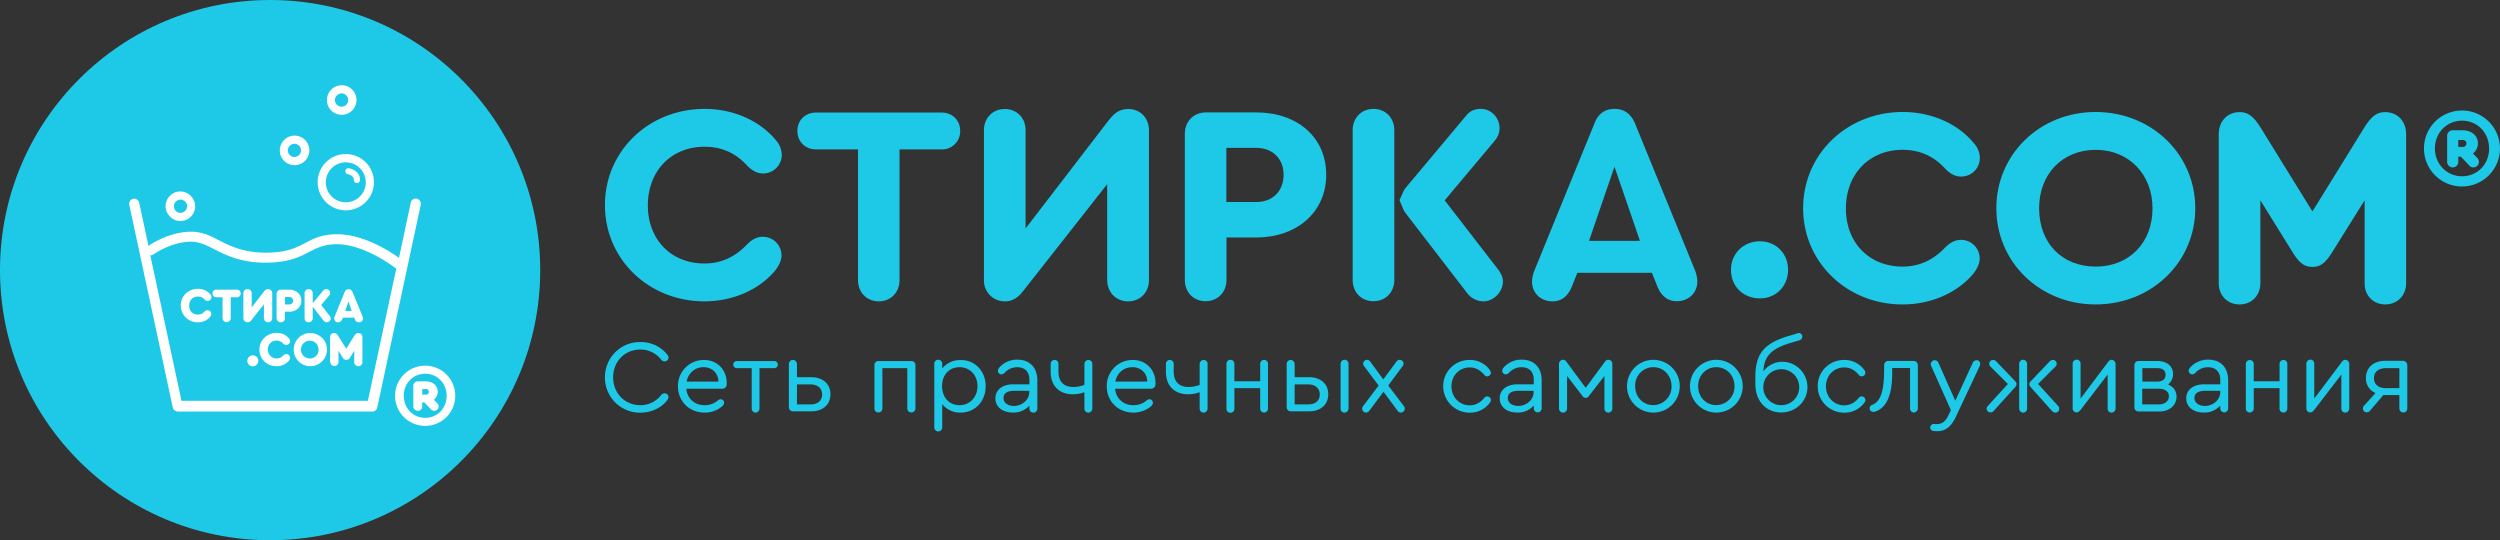 <?xml version="1.0" encoding="UTF-8"?> <svg xmlns="http://www.w3.org/2000/svg" viewBox="0 0 1777.04 384"><rect x="0" y="0" width="1777.04" height="384" fill="#333333" stroke="none"/> <defs> <style> .cls-1 { fill: #1ec9e8; } .cls-2 { fill: #fff; } </style> </defs> <title>голубой лого на сайт_</title> <g id="Слой_2" data-name="Слой 2"> <g id="Слой_1-2" data-name="Слой 1"> <g> <path class="cls-1" d="M1251,171.5c-11.7,0-20.6,8.7-20.6,20.3,0,11.8,8.7,20.3,20.6,20.3,11.4,0,20-8.7,20-20.3S1262.4,171.5,1251,171.5Z"></path> <path class="cls-1" d="M1147.6,77.4c-6.7,0-11.5,3.4-14.1,10l-42.9,105.1a22.53,22.53,0,0,0-1.6,7.6c0,8.2,6.1,14.1,14.6,14.1,6.4,0,11.1-3.7,13.9-11l3.7-9.3h53l3.7,9.2c2.8,7.3,7.5,11,14,11,8.4,0,14.6-5.9,14.6-14.1a23.56,23.56,0,0,0-1.6-7.7L1162,87.3C1159.1,80.8,1154.4,77.4,1147.6,77.4Zm-18.1,93.8,18.1-52.7,18.1,52.7Z"></path> <path class="cls-1" d="M1352.6,79.6c-39.8,0-70.9,30-70.9,68.4s31.1,68.4,70.7,68.4c20.1,0,38.9-8.2,50.3-21.9q4.5-5.85,4.5-10.8a13.27,13.27,0,0,0-13.3-13.2c-4.1,0-7.8,1.9-11.5,5.7-8.6,8.9-18.4,13.3-30,13.3-23.8,0-40.3-17-40.3-41.3,0-24.5,16.6-41.7,40.3-41.7,12.1,0,22,4.4,30.2,13.3,3.6,3.8,7.3,5.7,11.4,5.7a13.21,13.21,0,0,0,13.3-13.2,16,16,0,0,0-4.4-10.7C1391.5,87.8,1372.7,79.6,1352.6,79.6Z"></path> <path class="cls-1" d="M1489.54,79.6c-39.5,0-70.5,30-70.5,68.4s31,68.4,70.5,68.4c39.8,0,70.9-30,70.9-68.4S1529.34,79.6,1489.54,79.6Zm.2,109.9c-24.1,0-40.3-16.7-40.3-41.5,0-24.4,16.6-41.5,40.3-41.5,23.4,0,40.3,17.4,40.3,41.5C1530.14,172.4,1513.54,189.5,1489.74,189.5Z"></path> <path class="cls-1" d="M1695.51,216.4c8.6,0,14.8-6.4,14.8-15.1V95.2c0-9-6.2-15.5-14.8-15.5-5.3,0-9.5,1.9-15.4,11.7l-36.4,58.9-36.4-58.9c-5.9-9.8-10.1-11.7-15.4-11.7-8.6,0-14.8,6.5-14.8,15.5V201.3c0,8.8,6.2,15.1,14.8,15.1s14.8-6.4,14.8-15.1V142.4l23.4,37.7c5,8,8.9,9.6,13.6,9.6s8.5-1.6,13.6-9.7l23.5-37.6v58.9C1680.71,210,1686.91,216.4,1695.51,216.4Z"></path> <path class="cls-1" d="M1042.7,208.1a14.75,14.75,0,0,0,11.7,6.1c7.3,0,13.9-6.7,13.9-14.1,0-2.7-1.1-5.4-3.3-8.4l-38.1-49.3,35.1-41.8c2.7-3.2,3.9-6.1,3.9-9.5,0-7.4-6-13.7-13.1-13.7-4.5,0-7.6,1.3-10.3,4.4l-43,51.3a15.13,15.13,0,0,0-2.4,4l-2.3,5.2,2.3,5.5a16.57,16.57,0,0,0,2.4,4.2Z"></path> <path class="cls-1" d="M624.6,214.2c8.6,0,14.8-6.4,14.8-15.1V106.2h29.8A12.85,12.85,0,0,0,682.5,93c0-7.6-5.6-13-13.3-13H580.1c-7.7,0-13.3,5.5-13.3,13,0,7.7,5.6,13.2,13.3,13.2h29.8v92.9C609.9,207.8,616.1,214.2,624.6,214.2Z"></path> <path class="cls-1" d="M801.9,214.2c8.6,0,14.8-6.4,14.8-15.1V92.6c0-8.6-6.2-15.1-14.4-15.1-8,0-11.4,4.4-15.7,9.9l-57.6,75V92.6c0-8.8-6.2-15.1-14.8-15.1s-14.8,6.4-14.8,15.1V199.1a14.77,14.77,0,0,0,14.8,15.1c4.9,0,9-2.2,12.5-6.6L787,130.9V199C787.1,207.8,793.3,214.2,801.9,214.2Z"></path> <path class="cls-1" d="M892.8,79.9H857.2c-8.7,0-15,6.4-15,15.1V199c0,8.8,6.2,15.1,14.8,15.1s14.8-6.4,14.8-15.1V168.8h21.1c29.3,0,49.8-18.3,49.8-44.6S922.6,79.9,892.8,79.9Zm.2,63.7H871.7V105.1H893c11.6,0,19.4,7.7,19.4,19.1C912.4,135.9,904.6,143.6,893,143.6Z"></path> <path class="cls-1" d="M976.3,77.4c-8.6,0-14.8,6.4-14.8,15.1V199c0,8.8,6.2,15.1,14.8,15.1s14.8-6.4,14.8-15.1V92.6C991.1,83.8,984.9,77.4,976.3,77.4Z"></path> <path class="cls-1" d="M500.9,77.4c-39.8,0-70.9,30-70.9,68.4s31.1,68.4,70.7,68.4c20.1,0,38.9-8.2,50.3-21.9q4.5-5.85,4.5-10.8a13.27,13.27,0,0,0-13.3-13.2c-4.1,0-7.8,1.9-11.4,5.7-8.7,8.9-18.4,13.3-30,13.3-23.8,0-40.3-17-40.3-41.3,0-24.5,16.6-41.7,40.3-41.7,12.1,0,22,4.4,30.2,13.3q5.4,5.7,11.4,5.7a13.27,13.27,0,0,0,13.3-13.2,16.24,16.24,0,0,0-4.4-10.7C539.8,85.6,521,77.4,500.9,77.4Z"></path> <g> <path class="cls-1" d="M430,268.21a24.9,24.9,0,0,1,25.27-25.08,24.13,24.13,0,0,1,18.85,8.69,3.84,3.84,0,0,1,1.09,2.47,2.73,2.73,0,0,1-2.77,2.56,3.14,3.14,0,0,1-2.47-1.18,18.31,18.31,0,0,0-14.8-7.21c-11.06,0-19.35,8.49-19.35,19.75S444.11,288,455.17,288a18.45,18.45,0,0,0,14.8-7.21,3.14,3.14,0,0,1,2.47-1.18,2.73,2.73,0,0,1,2.77,2.56,4.29,4.29,0,0,1-1.09,2.47c-4.24,5.43-11.35,8.69-18.85,8.69A24.9,24.9,0,0,1,430,268.21Z"></path> <path class="cls-1" d="M516.56,272.35v.4c0,2.36-1.28,3.55-3.45,3.55H487.84c.69,7.11,5.92,11.74,13.13,11.74a14.42,14.42,0,0,0,9.37-3.45,3.16,3.16,0,0,1,1.88-.79,2.39,2.39,0,0,1,2.47,2.47c0,1-.4,1.58-1.39,2.56a19,19,0,0,1-12.43,4.45c-10.86,0-18.95-8-18.95-18.66a18.35,18.35,0,0,1,18.36-18.75C509.75,255.77,516.56,262.78,516.56,272.35ZM488,271.26h22.7c-.2-6-4.44-10.26-10.66-10.26C494.06,261,489.32,265.15,488,271.26Z"></path> <path class="cls-1" d="M534.33,290.31V261.69H523.87a2.57,2.57,0,0,1-2.67-2.57,2.55,2.55,0,0,1,2.67-2.46h26.45a2.46,2.46,0,0,1,2.56,2.46,2.49,2.49,0,0,1-2.56,2.57H539.86v28.62a3,3,0,0,1-2.77,3A2.87,2.87,0,0,1,534.33,290.31Z"></path> <path class="cls-1" d="M566.5,258.73v9.38h10.07c8.39,0,13.72,4.83,13.72,12.14s-5.33,12.14-13.72,12.14H563.74a2.91,2.91,0,0,1-3-3v-30.7a2.86,2.86,0,1,1,5.72,0Zm0,14.51v14.21h9.68c5.33,0,8.19-2.86,8.19-7.1s-3.06-7.11-8.29-7.11Z"></path> <path class="cls-1" d="M621.58,290.41v-31a2.69,2.69,0,0,1,2.76-2.76h23.59a2.76,2.76,0,0,1,2.77,2.76v31a2.82,2.82,0,0,1-3,2.77,2.77,2.77,0,0,1-2.77-2.77V261.69H627.21v28.72a2.79,2.79,0,0,1-2.87,2.77A2.64,2.64,0,0,1,621.58,290.41Z"></path> <path class="cls-1" d="M700.64,274.52c0,10.76-7.6,18.76-17.77,18.76a16.32,16.32,0,0,1-13.12-6v16.39a2.87,2.87,0,0,1-2.77,3,2.83,2.83,0,0,1-2.86-3v-45a2.82,2.82,0,1,1,5.63,0v3.26a16.35,16.35,0,0,1,13.12-6C693,255.77,700.64,263.86,700.64,274.52Zm-5.82,0c0-7.8-5.33-13.52-12.74-13.52s-12.43,5.43-12.43,13.42S674.58,288,682.08,288C689.39,288,694.82,282.32,694.82,274.52Z"></path> <path class="cls-1" d="M737.36,270.38v19.93a2.82,2.82,0,1,1-5.63,0v-2.07a14.8,14.8,0,0,1-11.65,5c-7.5,0-12.53-4-12.53-10.07s5-10,12.83-10h11.35v-3.06c0-5.82-3.16-9.08-8.68-9.08a11.94,11.94,0,0,0-9,4,3.26,3.26,0,0,1-2.17,1.08,2.58,2.58,0,0,1-2.56-2.37,4,4,0,0,1,1-2.47,16.93,16.93,0,0,1,13.13-5.62C732,255.77,737.36,261.3,737.36,270.38Zm-5.73,8.29v-.89H721c-5,0-7.7,1.78-7.7,5.13s3,5.63,7.41,5.63C726.7,288.54,731.63,284.1,731.63,278.67Z"></path> <path class="cls-1" d="M776.44,258.73v31.58a2.87,2.87,0,0,1-2.76,3,2.83,2.83,0,0,1-2.86-3V278.77a23.75,23.75,0,0,1-8.2,1.48c-9.87,0-15.79-6.12-15.79-16v-5.43a2.87,2.87,0,0,1,2.77-3,2.8,2.8,0,0,1,2.76,3V264c0,7.21,3.65,11.06,10.56,11.06a20.77,20.77,0,0,0,7.9-1.49v-14.7a2.88,2.88,0,0,1,2.86-3A2.72,2.72,0,0,1,776.44,258.73Z"></path> <path class="cls-1" d="M821.35,272.35v.4c0,2.36-1.28,3.55-3.45,3.55H792.63c.69,7.11,5.92,11.74,13.13,11.74a14.42,14.42,0,0,0,9.37-3.45,3.16,3.16,0,0,1,1.88-.79,2.39,2.39,0,0,1,2.47,2.47c0,1-.4,1.58-1.38,2.56a19.06,19.06,0,0,1-12.44,4.45c-10.86,0-18.95-8-18.95-18.66a18.35,18.35,0,0,1,18.36-18.75C814.54,255.77,821.35,262.78,821.35,272.35Zm-28.52-1.09h22.7c-.1-6-4.44-10.26-10.66-10.26S794,265.15,792.83,271.26Z"></path> <path class="cls-1" d="M858.37,258.73v31.58a2.88,2.88,0,0,1-2.77,3,2.83,2.83,0,0,1-2.86-3V278.77a23.73,23.73,0,0,1-8.19,1.48c-9.87,0-15.79-6.12-15.79-16v-5.43a2.87,2.87,0,0,1,2.76-3,2.8,2.8,0,0,1,2.76,3V264c0,7.21,3.65,11.06,10.56,11.06a20.77,20.77,0,0,0,7.9-1.49v-14.7a2.88,2.88,0,0,1,2.86-3A2.72,2.72,0,0,1,858.37,258.73Z"></path> <path class="cls-1" d="M901.3,258.73v31.68a2.85,2.85,0,0,1-2.76,2.87,2.79,2.79,0,0,1-2.77-2.87V275.9H877.42v14.51a2.82,2.82,0,1,1-5.63,0V258.73a2.82,2.82,0,1,1,5.63,0V271h18.35V258.73a2.77,2.77,0,1,1,5.53,0Z"></path> <path class="cls-1" d="M920.25,258.73v9.38h10.17c8.39,0,13.72,4.83,13.72,12.14s-5.33,12.14-13.72,12.14H917.59a2.91,2.91,0,0,1-3-3v-30.7a2.81,2.81,0,1,1,5.62,0Zm0,14.51v14.21h9.67c5.33,0,8.2-2.86,8.2-7.1s-3.06-7.11-8.29-7.11Zm32.67,17.07V258.73a2.89,2.89,0,0,1,2.86-3,2.81,2.81,0,0,1,2.77,3v31.58a3,3,0,0,1-3,3A2.8,2.8,0,0,1,952.92,290.31Z"></path> <path class="cls-1" d="M998.52,290.51a2.83,2.83,0,0,1-2.76,2.77,3,3,0,0,1-2.37-1.39l-10-13.42-10,13.42a3.3,3.3,0,0,1-2.37,1.39,2.8,2.8,0,0,1-2.07-4.64l11-14.61-10-13.33a3.73,3.73,0,0,1-1-2.17,2.82,2.82,0,0,1,2.76-2.76,3,3,0,0,1,2.37,1.38l9.18,12.54,9.28-12.54a2.75,2.75,0,0,1,5.13,1.38,3,3,0,0,1-1,2.17L986.78,274l11.05,14.61A2.77,2.77,0,0,1,998.52,290.51Z"></path> <path class="cls-1" d="M1025.86,274.52a18.54,18.54,0,0,1,18.76-18.65,17.13,17.13,0,0,1,14.6,7.5,2.84,2.84,0,0,1,.5,1.58,2.61,2.61,0,0,1-2.57,2.56,2.68,2.68,0,0,1-2.07-1c-2.47-3-5.73-5.33-10.37-5.33-7.4,0-13,5.82-13,13.42s5.62,13.52,13,13.52c4.64,0,7.9-2.37,10.37-5.33a2.51,2.51,0,0,1,2-1,2.57,2.57,0,0,1,2.67,2.56,3.07,3.07,0,0,1-.5,1.58,17.42,17.42,0,0,1-14.6,7.4A18.76,18.76,0,0,1,1025.86,274.52Z"></path> <path class="cls-1" d="M1095.84,270.38v19.93a2.81,2.81,0,1,1-5.62,0v-2.07a14.82,14.82,0,0,1-11.65,5c-7.5,0-12.54-4-12.54-10.07s5-10,12.84-10h11.35v-3.06c0-5.82-3.16-9.08-8.69-9.08a11.93,11.93,0,0,0-9,4,3.26,3.26,0,0,1-2.17,1.08,2.59,2.59,0,0,1-2.57-2.37,4,4,0,0,1,1-2.47,16.91,16.91,0,0,1,13.13-5.62C1090.51,255.77,1095.84,261.3,1095.84,270.38Zm-5.72,8.29v-.89h-10.66c-5,0-7.7,1.78-7.7,5.13s3,5.63,7.4,5.63C1085.18,288.54,1090.12,284.1,1090.12,278.67Z"></path> <path class="cls-1" d="M1108.18,290.31V258.73a2.88,2.88,0,0,1,2.86-3,2.61,2.61,0,0,1,2.17,1.08l13.92,18.86,13.92-18.86a2.61,2.61,0,0,1,2.17-1.08,2.82,2.82,0,0,1,2.86,3v31.58a2.89,2.89,0,0,1-2.86,3,2.81,2.81,0,0,1-2.76-3V267.22l-11.16,14.41a2.59,2.59,0,0,1-4.34,0l-11.06-14.41v23.09a2.87,2.87,0,0,1-2.76,3A2.91,2.91,0,0,1,1108.18,290.31Z"></path> <path class="cls-1" d="M1194,274.52a18.75,18.75,0,0,1-37.5,0,18.75,18.75,0,0,1,37.5,0Zm-31.68,0c0,7.7,5.53,13.43,12.83,13.43a13.06,13.06,0,0,0,13-13.43c0-7.7-5.63-13.52-12.93-13.52S1162.17,266.82,1162.27,274.52Z"></path> <path class="cls-1" d="M1238.76,274.52a18.75,18.75,0,0,1-37.5,0,18.75,18.75,0,0,1,37.5,0Zm-31.68,0c0,7.7,5.53,13.43,12.83,13.43a13.06,13.06,0,0,0,13-13.43c0-7.7-5.63-13.52-12.93-13.52S1207,266.82,1207.08,274.52Z"></path> <path class="cls-1" d="M1284.76,275.11c0,10.07-8.19,18.07-18.66,18.07-10.85,0-18.36-8.2-18.36-20.14v-5.33c0-15.79,5.93-23.29,22.11-28.42l7-2.08a6.27,6.27,0,0,1,1.78-.49,2.47,2.47,0,0,1,2.47,2.57c0,1.28-.7,2.17-2.27,2.66l-7.31,2.17c-12.53,3.95-17.67,9.38-18.06,19.84a16.74,16.74,0,0,1,13.42-6.81A18,18,0,0,1,1284.76,275.11Zm-5.83,0A12.78,12.78,0,1,0,1266.1,288,12.74,12.74,0,0,0,1278.93,275.11Z"></path> <path class="cls-1" d="M1292.06,274.52a18.53,18.53,0,0,1,18.75-18.65,17.13,17.13,0,0,1,14.61,7.5,2.84,2.84,0,0,1,.5,1.58,2.61,2.61,0,0,1-2.57,2.56,2.68,2.68,0,0,1-2.07-1c-2.47-3-5.73-5.33-10.37-5.33-7.4,0-13,5.82-13,13.42s5.63,13.52,13,13.52c4.64,0,7.9-2.37,10.37-5.33a2.51,2.51,0,0,1,2-1,2.57,2.57,0,0,1,2.67,2.56,3.07,3.07,0,0,1-.5,1.58,17.43,17.43,0,0,1-14.61,7.4A18.76,18.76,0,0,1,1292.06,274.52Z"></path> <path class="cls-1" d="M1363.23,259.52v30.7a3,3,0,0,1-2.77,3,2.81,2.81,0,0,1-2.76-3V261.59H1345v3.65c0,14.91-3.66,23.79-11.06,26.95a5.73,5.73,0,0,1-2.47.59,2.54,2.54,0,0,1-.59-5c5.92-2.47,8.39-9.67,8.39-25.37v-2.86a3,3,0,0,1,3-3h18.06A3,3,0,0,1,1363.23,259.52Z"></path> <path class="cls-1" d="M1407.54,258.63a4.91,4.91,0,0,1-.2,1.28l-17.17,36.52c-3.36,7-7.3,10.07-13.13,10.07a25.85,25.85,0,0,1-2.86-.2,2.52,2.52,0,0,1-2.17-2.46,2.59,2.59,0,0,1,2.57-2.47c.79,0,1.48.1,2.07.1,3.65,0,6.22-1.88,8.19-6l1.88-3.95-14-31.39a2.43,2.43,0,0,1-.3-1.28,2.84,2.84,0,0,1,2.77-2.77,2.8,2.8,0,0,1,2.66,1.78l12,27,12.43-27a3,3,0,0,1,2.67-1.78C1406.26,255.77,1407.54,257.15,1407.54,258.63Z"></path> <path class="cls-1" d="M1432.51,271.07a2.55,2.55,0,0,1,.89,1.87,3.13,3.13,0,0,1-.79,2l-15.49,17.17a2.82,2.82,0,0,1-5-1.48,2.94,2.94,0,0,1,.79-2l14.31-15.7-12.24-12.24a3,3,0,0,1-1-2.27,2.69,2.69,0,0,1,2.66-2.56,3.26,3.26,0,0,1,2.57,1.28Zm8.39-12.34v31.58a2.87,2.87,0,0,1-2.76,3,2.83,2.83,0,0,1-2.86-3V258.73a2.88,2.88,0,0,1,2.86-3A2.93,2.93,0,0,1,1440.9,258.73Zm22.8,32a2.69,2.69,0,0,1-2.86,2.57,3.75,3.75,0,0,1-2.17-1.09L1443.27,275a3.19,3.19,0,0,1-.79-2,2.58,2.58,0,0,1,.89-1.87l13.33-14a3.39,3.39,0,0,1,2.56-1.28,2.64,2.64,0,0,1,2.67,2.56,2.94,2.94,0,0,1-1,2.27l-12.24,12.24,14.31,15.7A3.05,3.05,0,0,1,1463.7,290.71Z"></path> <path class="cls-1" d="M1503.78,258.73v31.58a3,3,0,0,1-2.87,3,2.81,2.81,0,0,1-2.76-3V266.23l-19.44,25.37c-1,1.08-1.78,1.58-2.67,1.58a2.81,2.81,0,0,1-2.76-3V258.63a2.88,2.88,0,0,1,2.86-3,2.8,2.8,0,0,1,2.76,3v24.68l19.45-25.86c.89-1.19,1.58-1.68,2.66-1.68A2.94,2.94,0,0,1,1503.78,258.73Z"></path> <path class="cls-1" d="M1547.11,281.92c0,6.22-5,10.57-12.34,10.57h-14.61a2.91,2.91,0,0,1-3-3v-29.9a3,3,0,0,1,3-3h13.13c7,0,11.35,3.65,11.35,9.27a9.14,9.14,0,0,1-3.55,7.41C1544.94,274.92,1547.11,278,1547.11,281.92Zm-24.28-10.66h10.56c3.85,0,5.92-1.77,5.92-4.83s-2-4.74-5.92-4.74h-10.56Zm18.85,10.37c0-3.36-2.77-5.33-7.4-5.33h-11.55v11.15h11.55C1538.91,287.45,1541.68,285.18,1541.68,281.63Z"></path> <path class="cls-1" d="M1583.82,270.38v19.93a2.81,2.81,0,1,1-5.62,0v-2.07a14.81,14.81,0,0,1-11.65,5c-7.5,0-12.53-4-12.53-10.07s5-10,12.83-10h11.35v-3.06c0-5.82-3.16-9.08-8.69-9.08a11.93,11.93,0,0,0-9,4,3.26,3.26,0,0,1-2.17,1.08,2.59,2.59,0,0,1-2.57-2.37,4,4,0,0,1,1-2.47,16.93,16.93,0,0,1,13.13-5.62C1578.59,255.77,1583.82,261.3,1583.82,270.38Zm-5.62,8.29v-.89h-10.66c-5,0-7.7,1.78-7.7,5.13s3,5.63,7.4,5.63C1573.26,288.54,1578.2,284.1,1578.2,278.67Z"></path> <path class="cls-1" d="M1625.87,258.73v31.68a2.85,2.85,0,0,1-2.76,2.87,2.79,2.79,0,0,1-2.77-2.87V275.9H1602v14.51a2.81,2.81,0,1,1-5.62,0V258.73a2.81,2.81,0,1,1,5.62,0V271h18.36V258.73a2.72,2.72,0,0,1,2.77-2.86A2.66,2.66,0,0,1,1625.87,258.73Z"></path> <path class="cls-1" d="M1669.89,258.73v31.58a3,3,0,0,1-2.86,3,2.81,2.81,0,0,1-2.76-3V266.23l-19.45,25.37c-1,1.08-1.78,1.58-2.66,1.58a2.82,2.82,0,0,1-2.77-3V258.63a2.89,2.89,0,0,1,2.87-3,2.81,2.81,0,0,1,2.76,3v24.68l19.44-25.86c.89-1.19,1.58-1.68,2.67-1.68A2.93,2.93,0,0,1,1669.89,258.73Z"></path> <path class="cls-1" d="M1711.15,259.52v30.7a2.82,2.82,0,1,1-5.63,0v-9.38h-10.06a5.62,5.62,0,0,1-1.29-.1l-9.67,11.35a3,3,0,0,1-2.17,1,2.77,2.77,0,0,1-2.77-2.77,2.69,2.69,0,0,1,.79-1.87l8.2-9.08a11.19,11.19,0,0,1-6.81-10.66c0-7.4,5.42-12.24,13.72-12.24h12.83A3.18,3.18,0,0,1,1711.15,259.52Zm-5.63,2.17h-9.67c-5.13,0-8.39,2.67-8.39,7.11s3.26,7.1,8.39,7.1h9.67Z"></path> </g> <g> <circle class="cls-1" cx="192" cy="192" r="192"></circle> <g> <path class="cls-2" d="M140.6,229.1a11.25,11.25,0,0,0,8.7-3.8,3.46,3.46,0,0,0,.9-2.1,2.69,2.69,0,0,0-2.7-2.7,3.33,3.33,0,0,0-2.3,1.1,5.93,5.93,0,0,1-4.6,2,6.55,6.55,0,0,1-2.5-.5,5.5,5.5,0,0,1-3.2-3.3,7.1,7.1,0,0,1-.4-2.6c0-3.8,2.5-6.4,6.2-6.4a6,6,0,0,1,4.6,2,3.15,3.15,0,0,0,2.3,1.1,2.69,2.69,0,0,0,2.7-2.7,2.88,2.88,0,0,0-.9-2.1,11.25,11.25,0,0,0-8.7-3.8c-6.9,0-12.2,5.1-12.2,11.8A11.87,11.87,0,0,0,140.6,229.1Z"></path> <path class="cls-2" d="M153.8,211.3h4.4v14.8a2.9,2.9,0,1,0,5.8,0V211.3h4.4a2.7,2.7,0,0,0,0-5.4H153.7a2.63,2.63,0,0,0-2.7,2.7A2.78,2.78,0,0,0,153.8,211.3Z"></path> <path class="cls-2" d="M174.8,228.9a4.3,4.3,0,0,0,1.2.2,3,3,0,0,0,2.5-1.3l9.1-11.5v9.8a3,3,0,0,0,3,3,2.86,2.86,0,0,0,2.9-3V208.5a2.86,2.86,0,0,0-2.9-3c-1.6,0-2.3.9-3.1,1.9l-8.6,11.1v-10a2.93,2.93,0,0,0-2.9-3,5,5,0,0,0-1.2.2,2.88,2.88,0,0,0-1.8,2.8v17.6A3.14,3.14,0,0,0,174.8,228.9Z"></path> <path class="cls-2" d="M199.6,229.1a2.86,2.86,0,0,0,2.9-3v-4.5h3c5.1,0,8.7-3.3,8.7-7.9s-3.6-7.8-8.7-7.8h-5.9a3,3,0,0,0-3,3v17.2A3,3,0,0,0,199.6,229.1Zm8.7-15.4a2.57,2.57,0,0,1-2.7,2.7h-3v-5.3h3A2.55,2.55,0,0,1,208.3,213.7Z"></path> <path class="cls-2" d="M219.4,229.1a2.86,2.86,0,0,0,2.9-3v-8.2a3.51,3.51,0,0,0,.5.8l7.2,9.2a2.8,2.8,0,0,0,2.3,1.2,2.86,2.86,0,0,0,2.8-2.8,2.51,2.51,0,0,0-.7-1.7l-6.1-7.8,5.6-6.6a2.93,2.93,0,0,0,.8-1.9,2.78,2.78,0,0,0-2.7-2.8,2.72,2.72,0,0,0-2.1.9l-7.1,8.5a3,3,0,0,0-.5.7v-7.1a2.93,2.93,0,0,0-2.9-3,2.86,2.86,0,0,0-2.9,3v17.6A2.81,2.81,0,0,0,219.4,229.1Z"></path> <path class="cls-2" d="M240.4,229.1a2.93,2.93,0,0,0,2.8-2.1l.5-1.2h8.1l.5,1.2a2.85,2.85,0,0,0,2.8,2.1,2.76,2.76,0,0,0,2.9-2.8,3.93,3.93,0,0,0-.3-1.4l-7.1-17.3a4.18,4.18,0,0,0-1.1-1.5,3.1,3.1,0,0,0-1.7-.5,2.88,2.88,0,0,0-2.8,2l-7.1,17.3a3.93,3.93,0,0,0-.3,1.4A2.62,2.62,0,0,0,240.4,229.1Zm5-8.1,2.3-6.7L250,221Z"></path> <path class="cls-2" d="M179.8,252.6a3.9,3.9,0,1,0,3.8,3.9A3.78,3.78,0,0,0,179.8,252.6Z"></path> <path class="cls-2" d="M184.4,248.5c0,6.7,5.3,11.8,12.2,11.8a11.25,11.25,0,0,0,8.7-3.8,3.46,3.46,0,0,0,.9-2.1,2.69,2.69,0,0,0-2.7-2.7,3.33,3.33,0,0,0-2.3,1.1,6.23,6.23,0,0,1-10.8-4.3c0-3.8,2.5-6.4,6.2-6.4a6,6,0,0,1,4.6,2,3.15,3.15,0,0,0,2.3,1.1,2.69,2.69,0,0,0,2.7-2.7,2.88,2.88,0,0,0-.9-2.1,11.25,11.25,0,0,0-8.7-3.8C189.8,236.7,184.4,241.8,184.4,248.5Z"></path> <path class="cls-2" d="M220.2,236.7a11.81,11.81,0,1,0,12.2,11.8C232.5,241.9,227.1,236.7,220.2,236.7Zm0,18.1a6.3,6.3,0,0,1,0-12.6,6.07,6.07,0,0,1,6.2,6.3A6,6,0,0,1,220.2,254.8Z"></path> <path class="cls-2" d="M234.8,257.3a2.9,2.9,0,1,0,5.8,0v-8l2.9,4.7a2.92,2.92,0,0,0,5.4,0l2.9-4.7v8a2.93,2.93,0,0,0,2.9,3,2.86,2.86,0,0,0,2.9-3V239.8a2.89,2.89,0,0,0-2.9-3.1c-1.2,0-2,.6-3,2.2l-5.6,9-5.6-9c-1-1.6-1.8-2.2-3-2.2a2.89,2.89,0,0,0-2.9,3.1v17.5Z"></path> <path class="cls-2" d="M245.7,149.5a20,20,0,1,0-19.9-20A20,20,0,0,0,245.7,149.5Zm0-34.1a14.2,14.2,0,1,1-14.1,14.2A14.17,14.17,0,0,1,245.7,115.4Z"></path> <path class="cls-2" d="M120.9,154a10.89,10.89,0,0,0,3.3,2.3,6.64,6.64,0,0,0,2,.6,14.92,14.92,0,0,0,2.1.2h0a10.43,10.43,0,0,0,7.4-3.1,11.9,11.9,0,0,0,2.2-3.3,11.09,11.09,0,0,0,.8-4.1,10.59,10.59,0,0,0-10.5-10.5h0a14.92,14.92,0,0,0-2.1.2,7.62,7.62,0,0,0-2,.6,9.38,9.38,0,0,0-3.3,2.3,10.43,10.43,0,0,0-3.1,7.4,11.5,11.5,0,0,0,.8,4.1A16.47,16.47,0,0,0,120.9,154Zm7.4-12.1a3.66,3.66,0,0,1,1.8.4,4.64,4.64,0,0,1,0,8.6,5.84,5.84,0,0,1-1.8.4,3.66,3.66,0,0,1-1.8-.4,4.64,4.64,0,0,1,0-8.6A3.66,3.66,0,0,1,128.3,141.9Z"></path> <path class="cls-2" d="M209.3,117.4a10.5,10.5,0,1,0-10.4-10.5A10.41,10.41,0,0,0,209.3,117.4Zm0-15.2a3.66,3.66,0,0,1,1.8.4,4.64,4.64,0,0,1,0,8.6,5.84,5.84,0,0,1-1.8.4,4.69,4.69,0,0,1-4.7-4.7A4.76,4.76,0,0,1,209.3,102.2Z"></path> <path class="cls-2" d="M242.8,81.6a10.5,10.5,0,1,0-10.4-10.5A10.41,10.41,0,0,0,242.8,81.6Zm-3.3-13.8a4.77,4.77,0,0,1,3.3-1.4,4.37,4.37,0,0,1,3.3,1.4,4.77,4.77,0,0,1,1.4,3.3,4.7,4.7,0,1,1-8-3.3Z"></path> <path class="cls-2" d="M296.2,141.2a2.2,2.2,0,0,0-.8-.1c-.1,0-.3.1-.4.1a.9.9,0,0,0-.5.1,4.88,4.88,0,0,0-.7.3c-.1.1-.3.1-.4.2l-.6.6-.3.3a6.12,6.12,0,0,0-.5,1.2l-8.4,39.4c-6.1-4.4-25-16.8-43.9-16.8-10.8,0-16.9,3.1-22.7,6.2-6.5,3.4-13.2,6.9-28,6.9a68.29,68.29,0,0,1-15.4-1.7c-7.3-1.7-12.9-4.5-18-7.1-1.6-.8-3.1-1.6-4.6-2.3a33.56,33.56,0,0,0-14.9-3.8c-15.3,0-28.4,8.5-30.6,10.1l-1.1-5.4L98.9,144a3.34,3.34,0,0,0-.5-1.2l-.3-.3-.6-.6a.76.76,0,0,0-.4-.2c-.2-.1-.5-.2-.7-.3s-.3-.1-.5-.1-.3-.1-.4-.1a2.2,2.2,0,0,0-.8.1,3.71,3.71,0,0,0-2.8,4.3l30.9,144a3.71,3.71,0,0,0,3.5,2.9H264.8a2.77,2.77,0,0,0,1.3-.3c.1-.1.3-.1.4-.2a1.79,1.79,0,0,0,.7-.5,1.38,1.38,0,0,0,.3-.4,1.61,1.61,0,0,0,.4-.7c.1-.2.1-.3.2-.5s.1-.2.1-.4l30.9-144A3.81,3.81,0,0,0,296.2,141.2ZM107.1,181.5a4.33,4.33,0,0,0,.5-.1.6.6,0,0,0,.4-.1,6.12,6.12,0,0,0,1.2-.5c.1-.1,12.6-9,26.7-9a18.4,18.4,0,0,1,4.1.4,35.6,35.6,0,0,1,7.9,2.8,41.11,41.11,0,0,1,4.2,2.1c3.2,1.6,6.6,3.3,10.6,4.9a67.25,67.25,0,0,0,14,3.8,73.3,73.3,0,0,0,12,.9c16.5,0,24.4-4.1,31.3-7.7,5.6-2.9,10.4-5.4,19.4-5.4,19.9,0,41.3,16.7,41.5,16.8a2,2,0,0,0,.8.4l-20.2,94.1H129L106.8,181.3h.1C106.9,181.5,107,181.5,107.1,181.5Z"></path> <path class="cls-2" d="M247.2,123.8s4.3.7,4.3,4.1a2.2,2.2,0,1,0,4.4,0c0-5.6-5.2-7.9-8-8.3h-.4a2.14,2.14,0,0,0-1.2.4l-.1.1a2.4,2.4,0,0,0-.7,1.2,2.15,2.15,0,0,0,.4,1.6A1.42,1.42,0,0,0,247.2,123.8Z"></path> </g> </g> <path class="cls-2" d="M323.62,281.29a21.4,21.4,0,1,1-21.36-21.36A21.4,21.4,0,0,1,323.62,281.29Zm-6.14,0c0-8.84-6.63-15.63-15.22-15.63S287,272.45,287,281.29,293.59,297,302.26,297,317.48,290.21,317.48,281.29Zm-6.71,5.32a3.19,3.19,0,0,1,1,2.29,3.11,3.11,0,0,1-3.11,3.11,2.9,2.9,0,0,1-2.37-1.15L301.61,286h-1.48v2.79A3.1,3.1,0,0,1,297,292a3.16,3.16,0,0,1-3.19-3.27V274.33a3.18,3.18,0,0,1,3.27-3.27h5.4c5.08,0,8.68,3,8.68,7.37a7.19,7.19,0,0,1-2.78,5.72Zm-10.64-6.14h2.37a2,2,0,1,0,0-3.93h-2.37Z"></path> <path class="cls-1" d="M1777,105.48a27,27,0,1,1-26.92-26.93A27,27,0,0,1,1777,105.48Zm-7.73,0c0-11.14-8.36-19.71-19.19-19.71s-19.3,8.57-19.3,19.71,8.36,19.81,19.3,19.81S1769.31,116.72,1769.31,105.48Zm-8.46,6.7a4.1,4.1,0,0,1,1.23,2.89,3.91,3.91,0,0,1-3.92,3.92,3.66,3.66,0,0,1-3-1.44l-5.88-6.19h-1.86v3.51a3.9,3.9,0,0,1-3.91,4.12,4,4,0,0,1-4-4.12V96.71a4,4,0,0,1,4.13-4.13h6.8c6.4,0,10.94,3.82,10.94,9.29a9.08,9.08,0,0,1-3.51,7.22Zm-13.42-7.73h3c1.66,0,2.79-.93,2.79-2.48s-1.13-2.48-2.79-2.48h-3Z"></path> </g> </g> </g> </svg> 